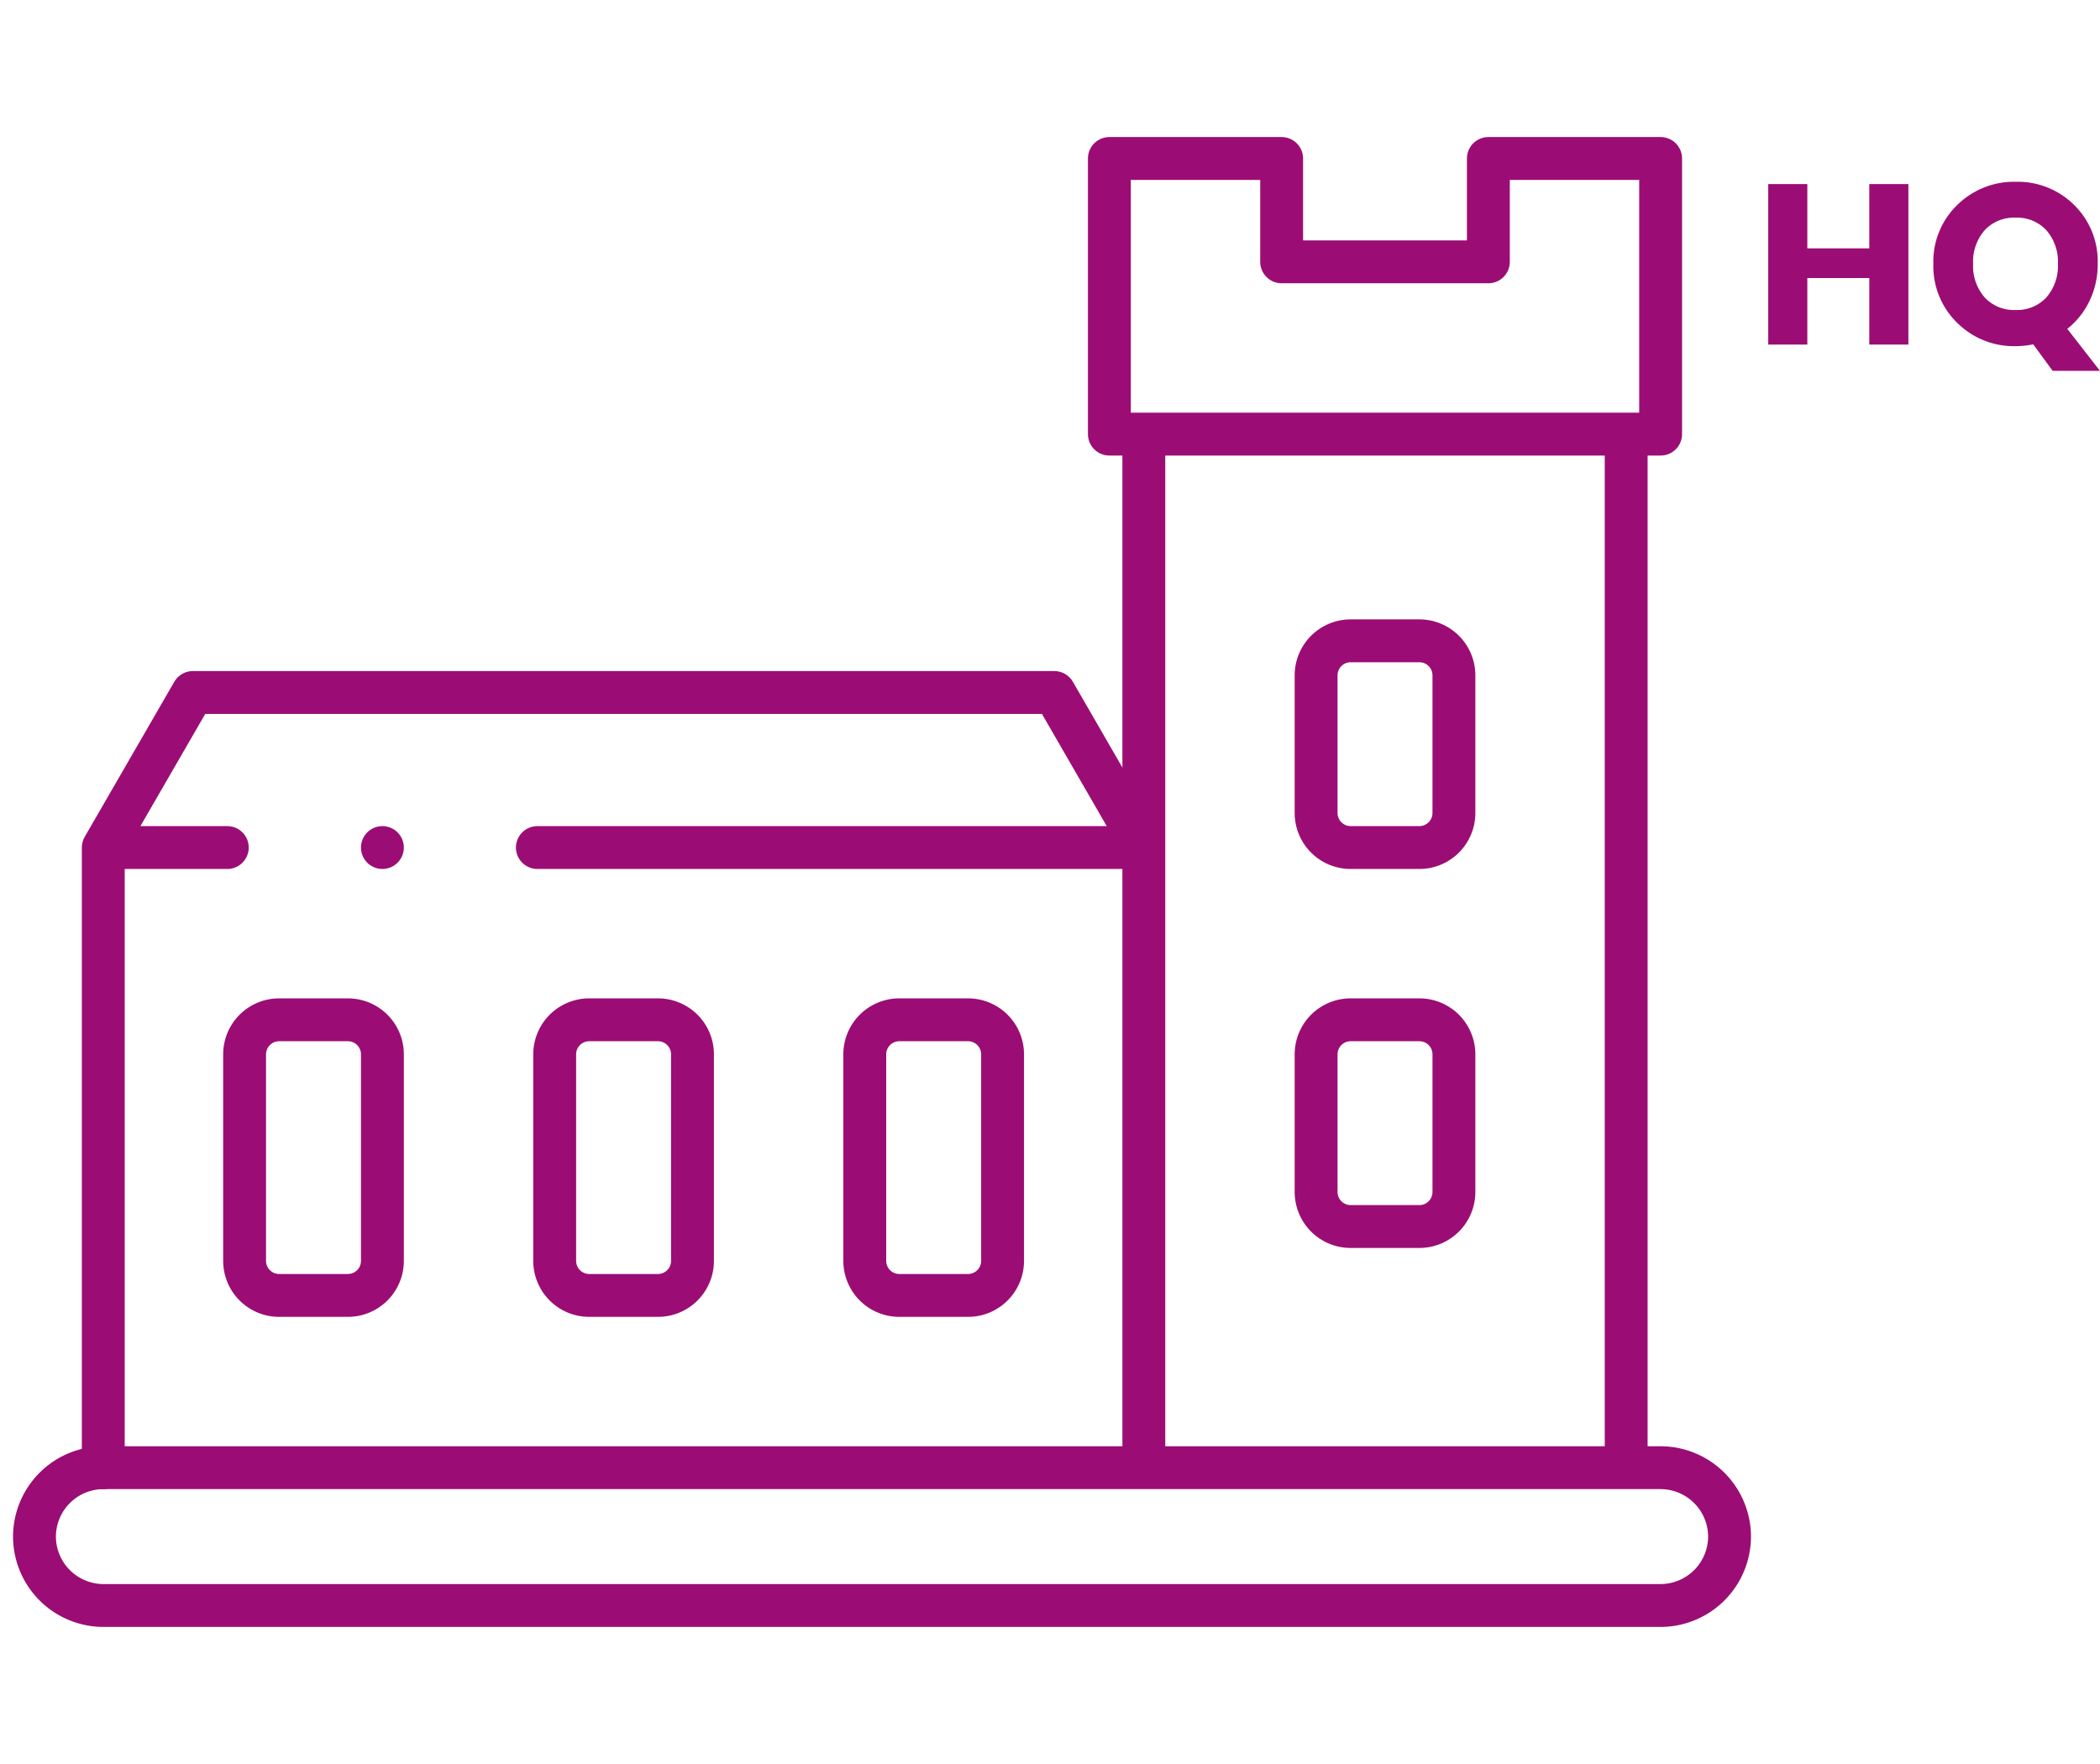 <?xml version="1.0" encoding="UTF-8"?>
<svg xmlns="http://www.w3.org/2000/svg" xmlns:xlink="http://www.w3.org/1999/xlink" width="146.961" height="123.447" viewBox="0 0 146.961 123.447">
  <defs>
    <clipPath id="clip-path">
      <path id="path2121" d="M0-682.665H123.447v123.447H0Z" transform="translate(0 682.665)" fill="#9b0d74"></path>
    </clipPath>
  </defs>
  <g id="Group_2314" data-name="Group 2314" transform="translate(17468 5033.113)">
    <path id="Path_22281" data-name="Path 22281" d="M-4.184-11.232h2.736V0H-4.184V-4.656H-8.52V0h-2.736V-11.232H-8.52v4.5h4.336ZM6.056.112A5.631,5.631,0,0,1,1.968-1.52,5.525,5.525,0,0,1,.3-5.648a5.5,5.5,0,0,1,1.672-4.12,5.655,5.655,0,0,1,4.1-1.624,5.6,5.6,0,0,1,4.08,1.624A5.526,5.526,0,0,1,11.8-5.648a5.862,5.862,0,0,1-.568,2.584A5.52,5.52,0,0,1,9.672-1.1L11.96,1.84H8.648L7.288-.016A6.281,6.281,0,0,1,6.056.112ZM3.888-8A3.342,3.342,0,0,0,3.08-5.648,3.342,3.342,0,0,0,3.888-3.3a2.79,2.79,0,0,0,2.16.88,2.79,2.79,0,0,0,2.16-.88,3.342,3.342,0,0,0,.808-2.352A3.342,3.342,0,0,0,8.208-8a2.79,2.79,0,0,0-2.16-.88A2.79,2.79,0,0,0,3.888-8Z" transform="translate(-17333 -5009)" fill="#9b0d74"></path>
    <g id="g2115" transform="translate(-17468 -4350.448)">
      <g id="g2117" transform="translate(0 -682.665)">
        <g id="g2119" clip-path="url(#clip-path)">
          <g id="g2125" transform="translate(2.411 102.711)">
            <path id="path2127" d="M-21.844,0H87.136a4.836,4.836,0,0,1,4.822,4.822h0a4.836,4.836,0,0,1-4.822,4.822H-21.844a4.836,4.836,0,0,1-4.822-4.822h0A4.836,4.836,0,0,1-21.844,0Z" transform="translate(26.667)" fill="none" stroke="#9b0d74" stroke-linecap="round" stroke-linejoin="round" stroke-miterlimit="22.926" stroke-width="3"></path>
          </g>
          <g id="g2129" transform="translate(77.636 11.091)">
            <path id="path2131" d="M0,0H12.055V7.233H26.522V0H38.577V19.289H0Z" fill="none" stroke="#9b0d74" stroke-linecap="round" stroke-linejoin="round" stroke-miterlimit="22.926" stroke-width="3"></path>
          </g>
          <g id="g2133" transform="translate(113.802 30.741)">
            <path id="path2135" d="M0,0V71.609" fill="none" stroke="#9b0d74" stroke-linecap="round" stroke-linejoin="round" stroke-miterlimit="22.926" stroke-width="3"></path>
          </g>
          <g id="g2137" transform="translate(80.047 30.741)">
            <path id="path2139" d="M0,0V71.609" fill="none" stroke="#9b0d74" stroke-linecap="round" stroke-linejoin="round" stroke-miterlimit="22.926" stroke-width="3"></path>
          </g>
          <g id="g2141" transform="translate(7.233 48.462)">
            <path id="path2143" d="M-329.056-47.774l-6.089-10.546h-60.286L-401.7-47.47v43.4m30.378-43.4h42.226m-72.152,0h8.226" transform="translate(401.695 58.32)" fill="none" stroke="#9b0d74" stroke-linecap="round" stroke-linejoin="round" stroke-miterlimit="22.926" stroke-width="3"></path>
          </g>
          <g id="g2145" transform="translate(92.103 44.845)">
            <path id="path2147" d="M-10.922,0H-6.1A2.418,2.418,0,0,1-3.689,2.411v9.645A2.418,2.418,0,0,1-6.1,14.467h-4.822a2.418,2.418,0,0,1-2.411-2.411V2.411A2.418,2.418,0,0,1-10.922,0Z" transform="translate(13.333 0)" fill="none" stroke="#9b0d74" stroke-linecap="round" stroke-linejoin="round" stroke-miterlimit="22.926" stroke-width="3"></path>
          </g>
          <g id="g2149" transform="translate(17.118 71.367)">
            <path id="path2151" d="M-10.922,0H-6.1A2.418,2.418,0,0,1-3.689,2.411V16.878A2.418,2.418,0,0,1-6.1,19.289h-4.822a2.418,2.418,0,0,1-2.411-2.411V2.411A2.418,2.418,0,0,1-10.922,0Z" transform="translate(13.333 0)" fill="none" stroke="#9b0d74" stroke-linecap="round" stroke-linejoin="round" stroke-miterlimit="22.926" stroke-width="3"></path>
          </g>
          <g id="g2153" transform="translate(38.818 71.367)">
            <path id="path2155" d="M-10.922,0H-6.1A2.418,2.418,0,0,1-3.689,2.411V16.878A2.418,2.418,0,0,1-6.1,19.289h-4.822a2.418,2.418,0,0,1-2.411-2.411V2.411A2.418,2.418,0,0,1-10.922,0Z" transform="translate(13.333 0)" fill="none" stroke="#9b0d74" stroke-linecap="round" stroke-linejoin="round" stroke-miterlimit="22.926" stroke-width="3"></path>
          </g>
          <g id="g2157" transform="translate(60.518 71.367)">
            <path id="path2159" d="M-10.922,0H-6.1A2.418,2.418,0,0,1-3.689,2.411V16.878A2.418,2.418,0,0,1-6.1,19.289h-4.822a2.418,2.418,0,0,1-2.411-2.411V2.411A2.418,2.418,0,0,1-10.922,0Z" transform="translate(13.333 0)" fill="none" stroke="#9b0d74" stroke-linecap="round" stroke-linejoin="round" stroke-miterlimit="22.926" stroke-width="3"></path>
          </g>
          <g id="g2161" transform="translate(92.103 71.367)">
            <path id="path2163" d="M-10.922,0H-6.1A2.418,2.418,0,0,1-3.689,2.411v9.645A2.418,2.418,0,0,1-6.1,14.467h-4.822a2.418,2.418,0,0,1-2.411-2.411V2.411A2.418,2.418,0,0,1-10.922,0Z" transform="translate(13.333 0)" fill="none" stroke="#9b0d74" stroke-linecap="round" stroke-linejoin="round" stroke-miterlimit="22.926" stroke-width="3"></path>
          </g>
          <g id="g2165" transform="translate(26.761 59.312)">
            <path id="path2167" d="M0,0H0" fill="none" stroke="#9b0d74" stroke-linecap="round" stroke-linejoin="round" stroke-miterlimit="2.613" stroke-width="3"></path>
          </g>
        </g>
      </g>
    </g>
  </g>
</svg>
